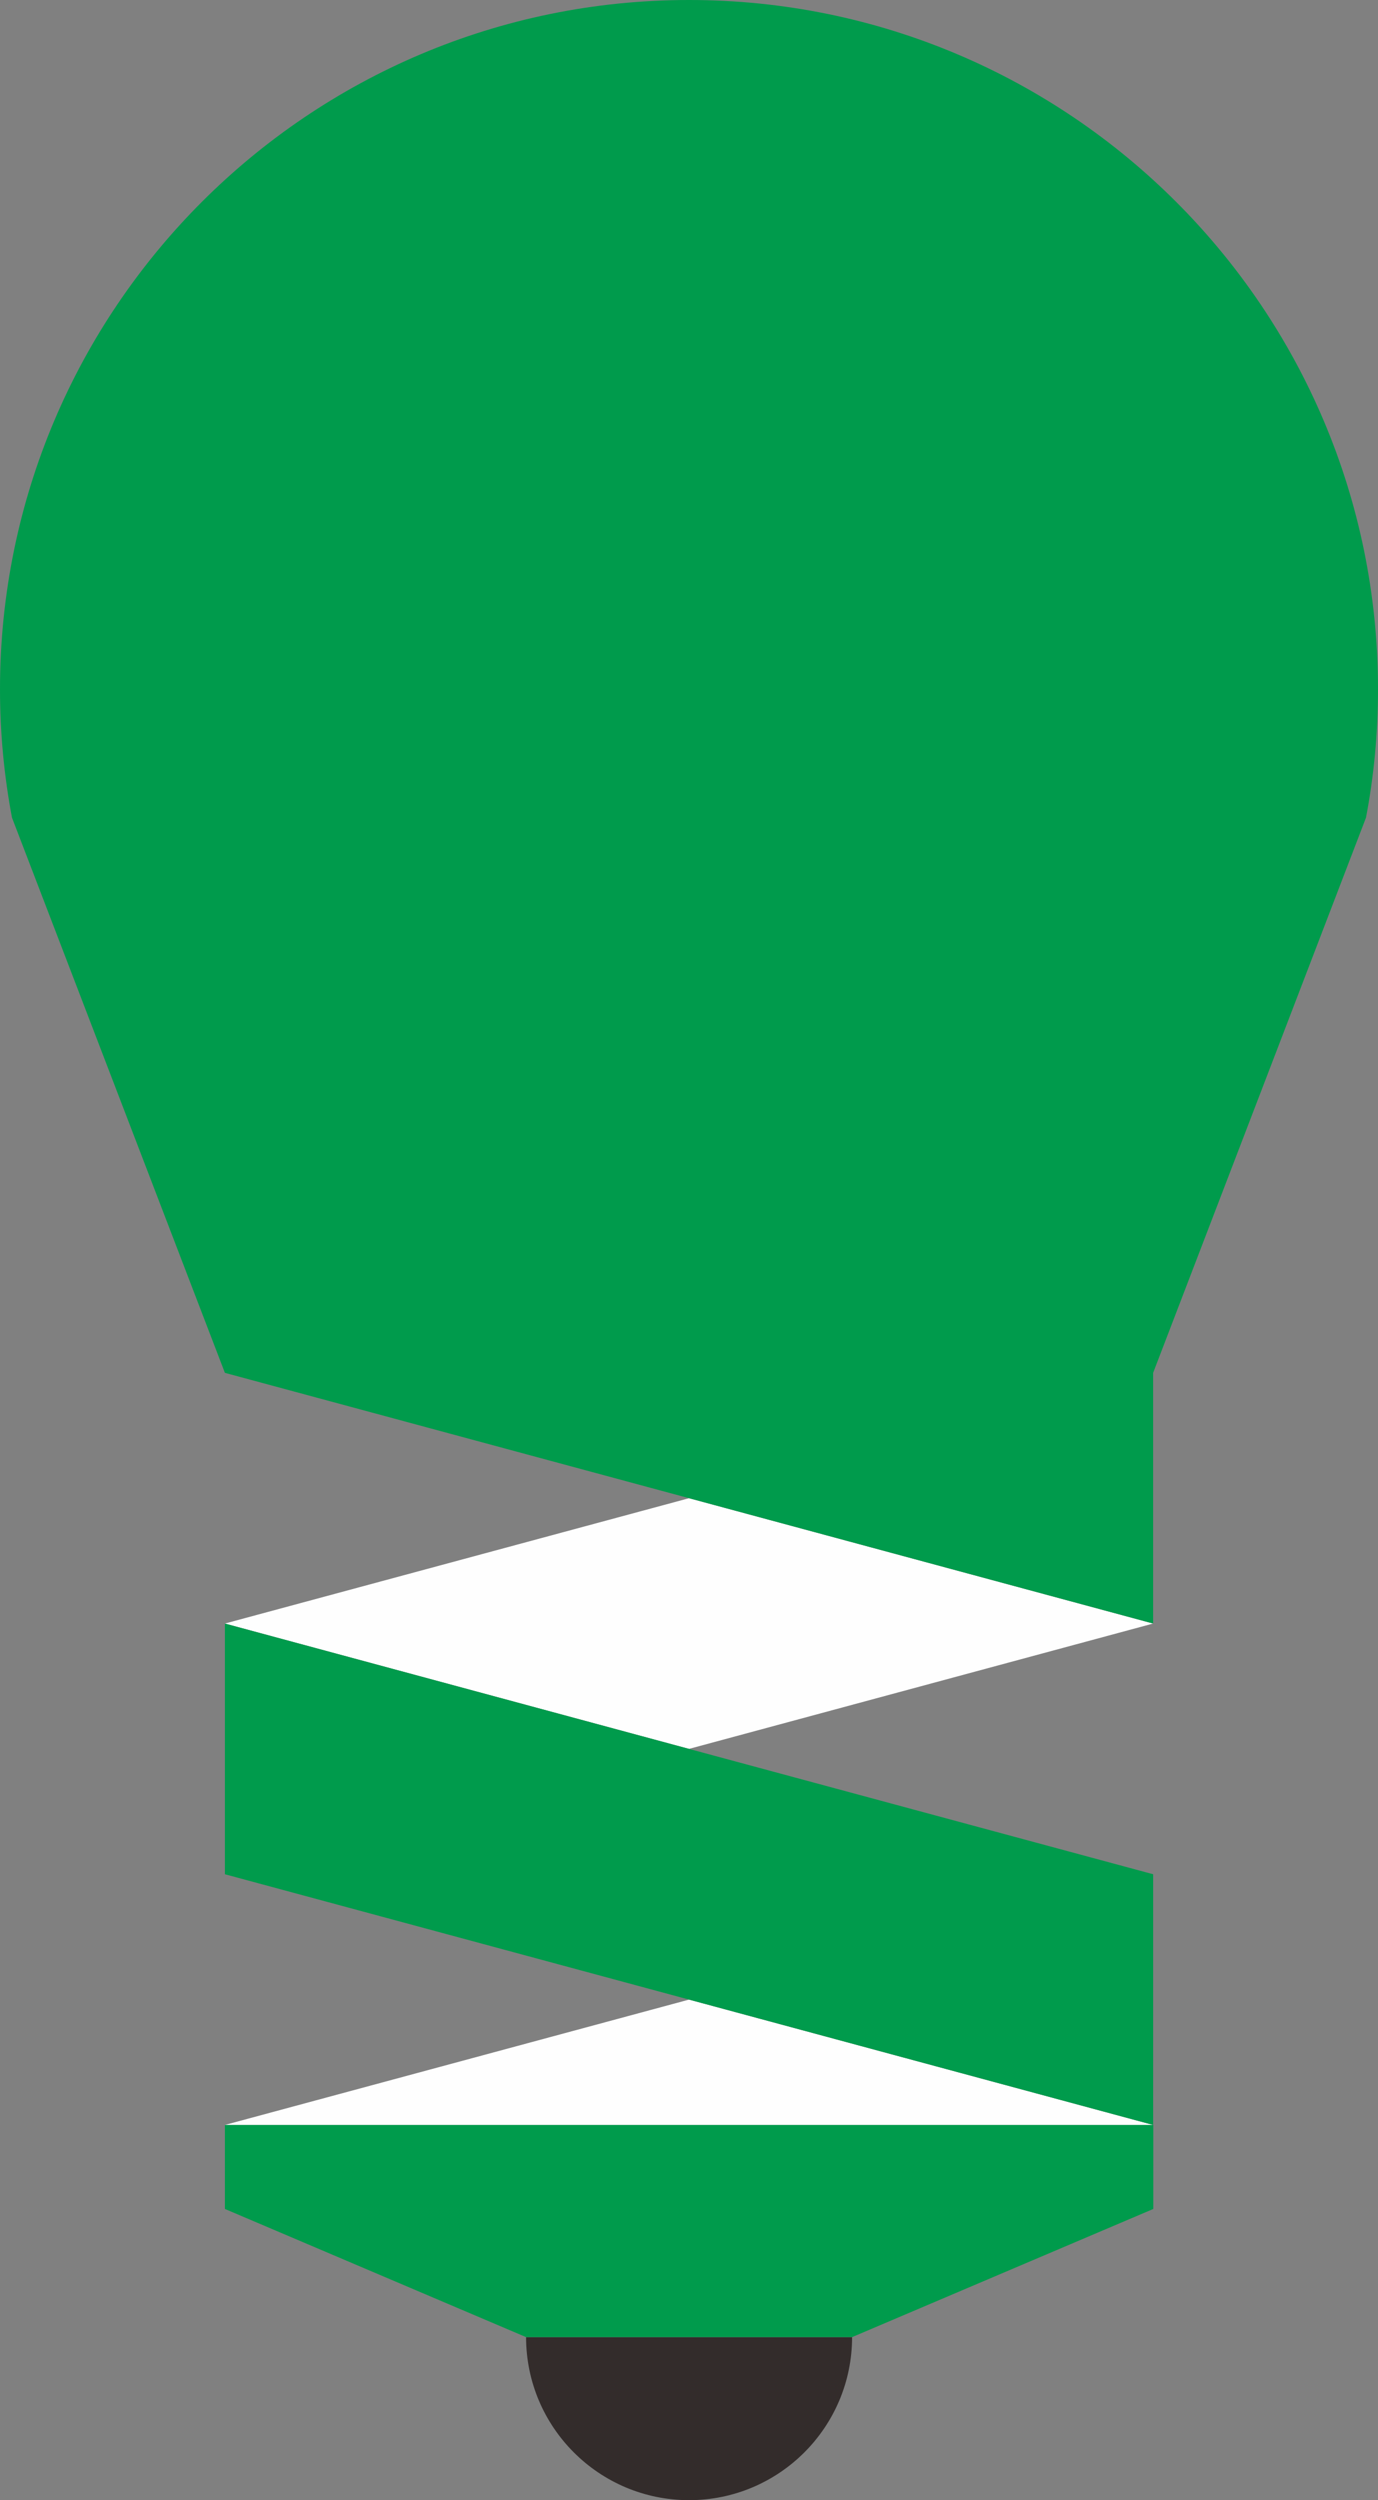 <?xml version="1.0" encoding="UTF-8" standalone="no"?>
<!-- Creator: CorelDRAW 2018 (评估? -->

<svg
   xmlns:dc="http://purl.org/dc/elements/1.1/"
   xmlns:cc="http://creativecommons.org/ns#"
   xmlns:rdf="http://www.w3.org/1999/02/22-rdf-syntax-ns#"
   xmlns:svg="http://www.w3.org/2000/svg"
   xmlns="http://www.w3.org/2000/svg"
   xmlns:sodipodi="http://sodipodi.sourceforge.net/DTD/sodipodi-0.dtd"
   xmlns:inkscape="http://www.inkscape.org/namespaces/inkscape"
   xml:space="preserve"
   width="1765.355"
   height="3201.867"
   version="1.1"
   style="fill-rule:evenodd"
   viewBox="0 0 49822.198 90363.712"
   id="svg2"
   inkscape:version="0.48.3.1 r9886"
   sodipodi:docname="4.svg"><rect x="0" y="0" width="49822.198" height="90363.712" fill="#808080" stroke="none"/><sodipodi:namedview
   pagecolor="#ffffff"
   bordercolor="#666666"
   borderopacity="1"
   objecttolerance="10"
   gridtolerance="10"
   guidetolerance="10"
   inkscape:pageopacity="0"
   inkscape:pageshadow="2"
   inkscape:window-width="1920"
   inkscape:window-height="1017"
   id="namedview23"
   showgrid="false"
   fit-margin-top="0"
   fit-margin-left="0"
   fit-margin-right="0"
   fit-margin-bottom="0"
   inkscape:zoom="0.16687704"
   inkscape:cx="801.4795"
   inkscape:cy="907.96104"
   inkscape:window-x="-8"
   inkscape:window-y="-8"
   inkscape:window-maximized="1"
   inkscape:current-layer="svg2" />
 <defs
   id="defs4">
  <style
   type="text/css"
   id="style6">
   
    .fil0 {fill:#FEFEFE}
    .fil2 {fill:#332C2B}
    .fil1 {fill:#009B4C}
   
  </style>
 
  
  
 
   
   
   
   
   
   
  </defs>
 <polygon
   class="fil0"
   points="71975.41,73659.44 55195.74,78190.02 38415.04,73659.44 55195.74,69129.86 "
   id="polygon11"
   style="fill:#fefefe"
   transform="translate(-30283.63,-14980)" /><polygon
   class="fil0"
   points="55195.74,87251.65 71976.44,91781.75 38415.04,91781.75 "
   id="polygon13"
   style="fill:#fefefe"
   transform="translate(-30283.63,-14980)" /><path
   class="fil2"
   d="m 30807.52,84470.8 c 0,3254.1 -2638.81,5892.91 -5893.38,5892.91 -3254.58,0 -5893.39,-2638.81 -5893.39,-5892.91 l 11786.77,0 z"
   id="path17"
   inkscape:connector-curvature="0"
   style="fill:#332c2b" /><g
   id="light"
   inkscape:label="#g3025"><polygon
     transform="translate(-30283.63,-14980)"
     style="fill:#009b4c"
     id="polygon15"
     points="71981.47,91783.26 71981.47,94818.25 61091.15,99450.8 49304.38,99450.8 38415.04,94818.25 38415.04,91783.26 "
     class="fil1" /><path
     style="fill:#009b4c"
     inkscape:connector-curvature="0"
     id="path19"
     d="m 41691.78,49618.77 0,9061.15 L 8131.41,49618.77 433.07,29552.22 C 149.4,28047.07 0,26494.99 0,24911.11 0,11155.84 11156.84,0 24912.11,0 38665.37,0 49822.2,11155.84 49822.2,24911.11 c 0,1583.88 -147.38,3135.96 -434.08,4641.11 l -7696.34,20066.55 z"
     class="fil1" /><polygon
     transform="translate(-30283.63,-14980)"
     style="fill:#009b4c"
     id="polygon21"
     points="71976.44,82721.07 71976.44,91782.23 38415.04,82721.07 38415.04,73659.92 "
     class="fil1" /></g>
</svg>